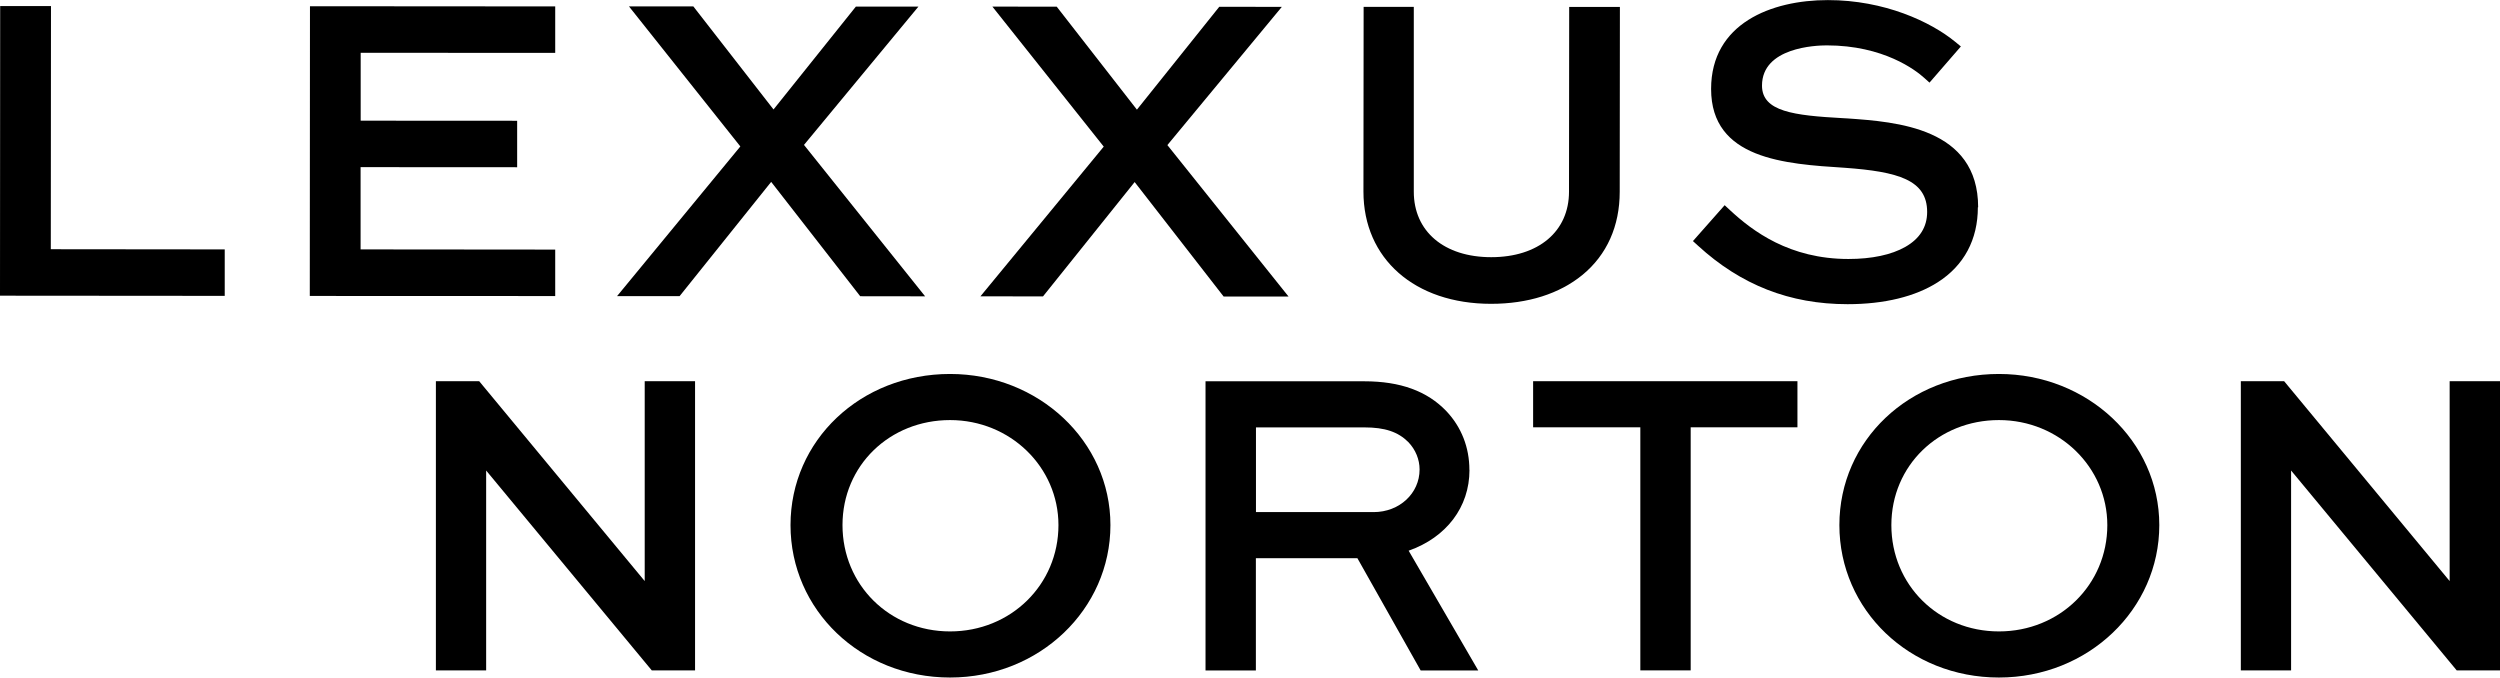 <?xml version="1.0" encoding="UTF-8"?>
<svg id="Vrstva_1" data-name="Vrstva 1" xmlns="http://www.w3.org/2000/svg" viewBox="0 0 276.56 74.95">
  <polygon points="71.32 64.28 53.01 42.17 48.22 42.17 48.22 74.16 53.78 74.16 53.78 52.05 72.1 74.16 76.89 74.16 76.89 42.17 71.32 42.17 71.32 64.28"/>
  <path d="M105.1,41.37c-9.9,0-17.65,7.34-17.65,16.72s7.75,16.86,17.65,16.86,17.74-7.56,17.74-16.86-7.96-16.72-17.74-16.72m11.99,16.72c0,6.59-5.27,11.76-11.99,11.76s-11.9-5.16-11.9-11.76,5.23-11.62,11.9-11.62,11.99,5.21,11.99,11.62"/>
  <path d="M162.55,51.98c0-2.48-.88-4.73-2.54-6.49-2.13-2.23-5.1-3.31-9.09-3.31h-17.56v31.99h5.57v-12.42h11.23l7,12.42h6.37l-7.7-13.25c4.17-1.47,6.73-4.82,6.73-8.93m-5.52-.05c0,2.64-2.23,4.71-5.08,4.71h-13.02v-9.37h11.99c2.27,0,3.73,.49,4.87,1.63,.8,.84,1.24,1.92,1.24,3.03"/>
  <polygon points="169.6 47.27 181.46 47.27 181.46 74.16 187.03 74.16 187.03 47.27 198.84 47.27 198.84 42.17 169.6 42.17 169.6 47.27"/>
  <path d="M221.13,41.37c-9.9,0-17.65,7.34-17.65,16.72s7.75,16.86,17.65,16.86,17.74-7.56,17.74-16.86-7.96-16.72-17.74-16.72m11.99,16.72c0,6.59-5.27,11.76-11.99,11.76s-11.9-5.16-11.9-11.76,5.23-11.62,11.9-11.62,11.99,5.21,11.99,11.62"/>
  <polygon points="270.99 42.17 270.99 64.28 252.68 42.17 247.89 42.17 247.89 74.16 253.45 74.16 253.45 52.05 271.77 74.16 276.56 74.16 276.56 42.17 270.99 42.17"/>
  <polygon points="5.64 .67 .02 .67 0 32.71 24.86 32.73 24.86 27.59 5.62 27.57 5.64 .67"/>
  <polygon points="61.42 27.61 39.89 27.59 39.89 18.49 57.21 18.5 57.21 13.36 39.9 13.35 39.9 5.84 61.42 5.85 61.42 .71 34.29 .69 34.27 32.74 61.42 32.75 61.42 27.61"/>
  <polygon points="102.34 32.78 88.94 16.03 101.6 .73 94.68 .73 85.57 12.11 76.7 .71 69.58 .71 81.9 16.2 68.26 32.76 75.18 32.76 85.31 20.12 95.16 32.77 102.34 32.78"/>
  <polygon points="129.14 16.05 141.8 .76 134.88 .75 125.77 12.13 116.9 .74 109.78 .73 122.1 16.22 108.46 32.78 115.38 32.79 125.52 20.14 135.36 32.8 142.54 32.8 129.14 16.05"/>
  <path d="M164.94,33.61h.02c4.06,0,7.55-1.11,10.1-3.2,2.7-2.22,4.12-5.4,4.12-9.2l.02-20.44h-5.61s-.02,20.43-.02,20.43c0,4.41-3.38,7.25-8.61,7.25h0c-5.2,0-8.57-2.85-8.56-7.26V.76s-5.55,0-5.55,0l-.02,20.44c0,7.42,5.67,12.41,14.12,12.41"/>
  <path d="M218.83,22.93c0-8.81-9.05-9.45-14.46-9.83l-.54-.03c-5.38-.3-8.91-.72-8.91-3.6,0-4.23,5.95-4.45,7.16-4.45h0c6.3,0,9.85,2.75,10.78,3.59l.59,.53,3.47-4-.62-.51c-2.72-2.23-7.85-4.62-14.08-4.62h-.02c-6.24,0-12.91,2.58-12.91,9.83,0,7.77,8.17,8.3,14.77,8.72,5.92,.43,9.13,1.34,9.13,4.89,0,1.65-.81,2.95-2.41,3.86-1.54,.88-3.72,1.34-6.29,1.34h-.01c-6.53,0-10.61-3.09-13.11-5.41l-.58-.54-3.51,3.97,.56,.51c4.75,4.35,10.16,6.47,16.54,6.47h.02c4.04,0,7.49-.84,9.97-2.43,2.9-1.85,4.43-4.72,4.43-8.29"/>
</svg>